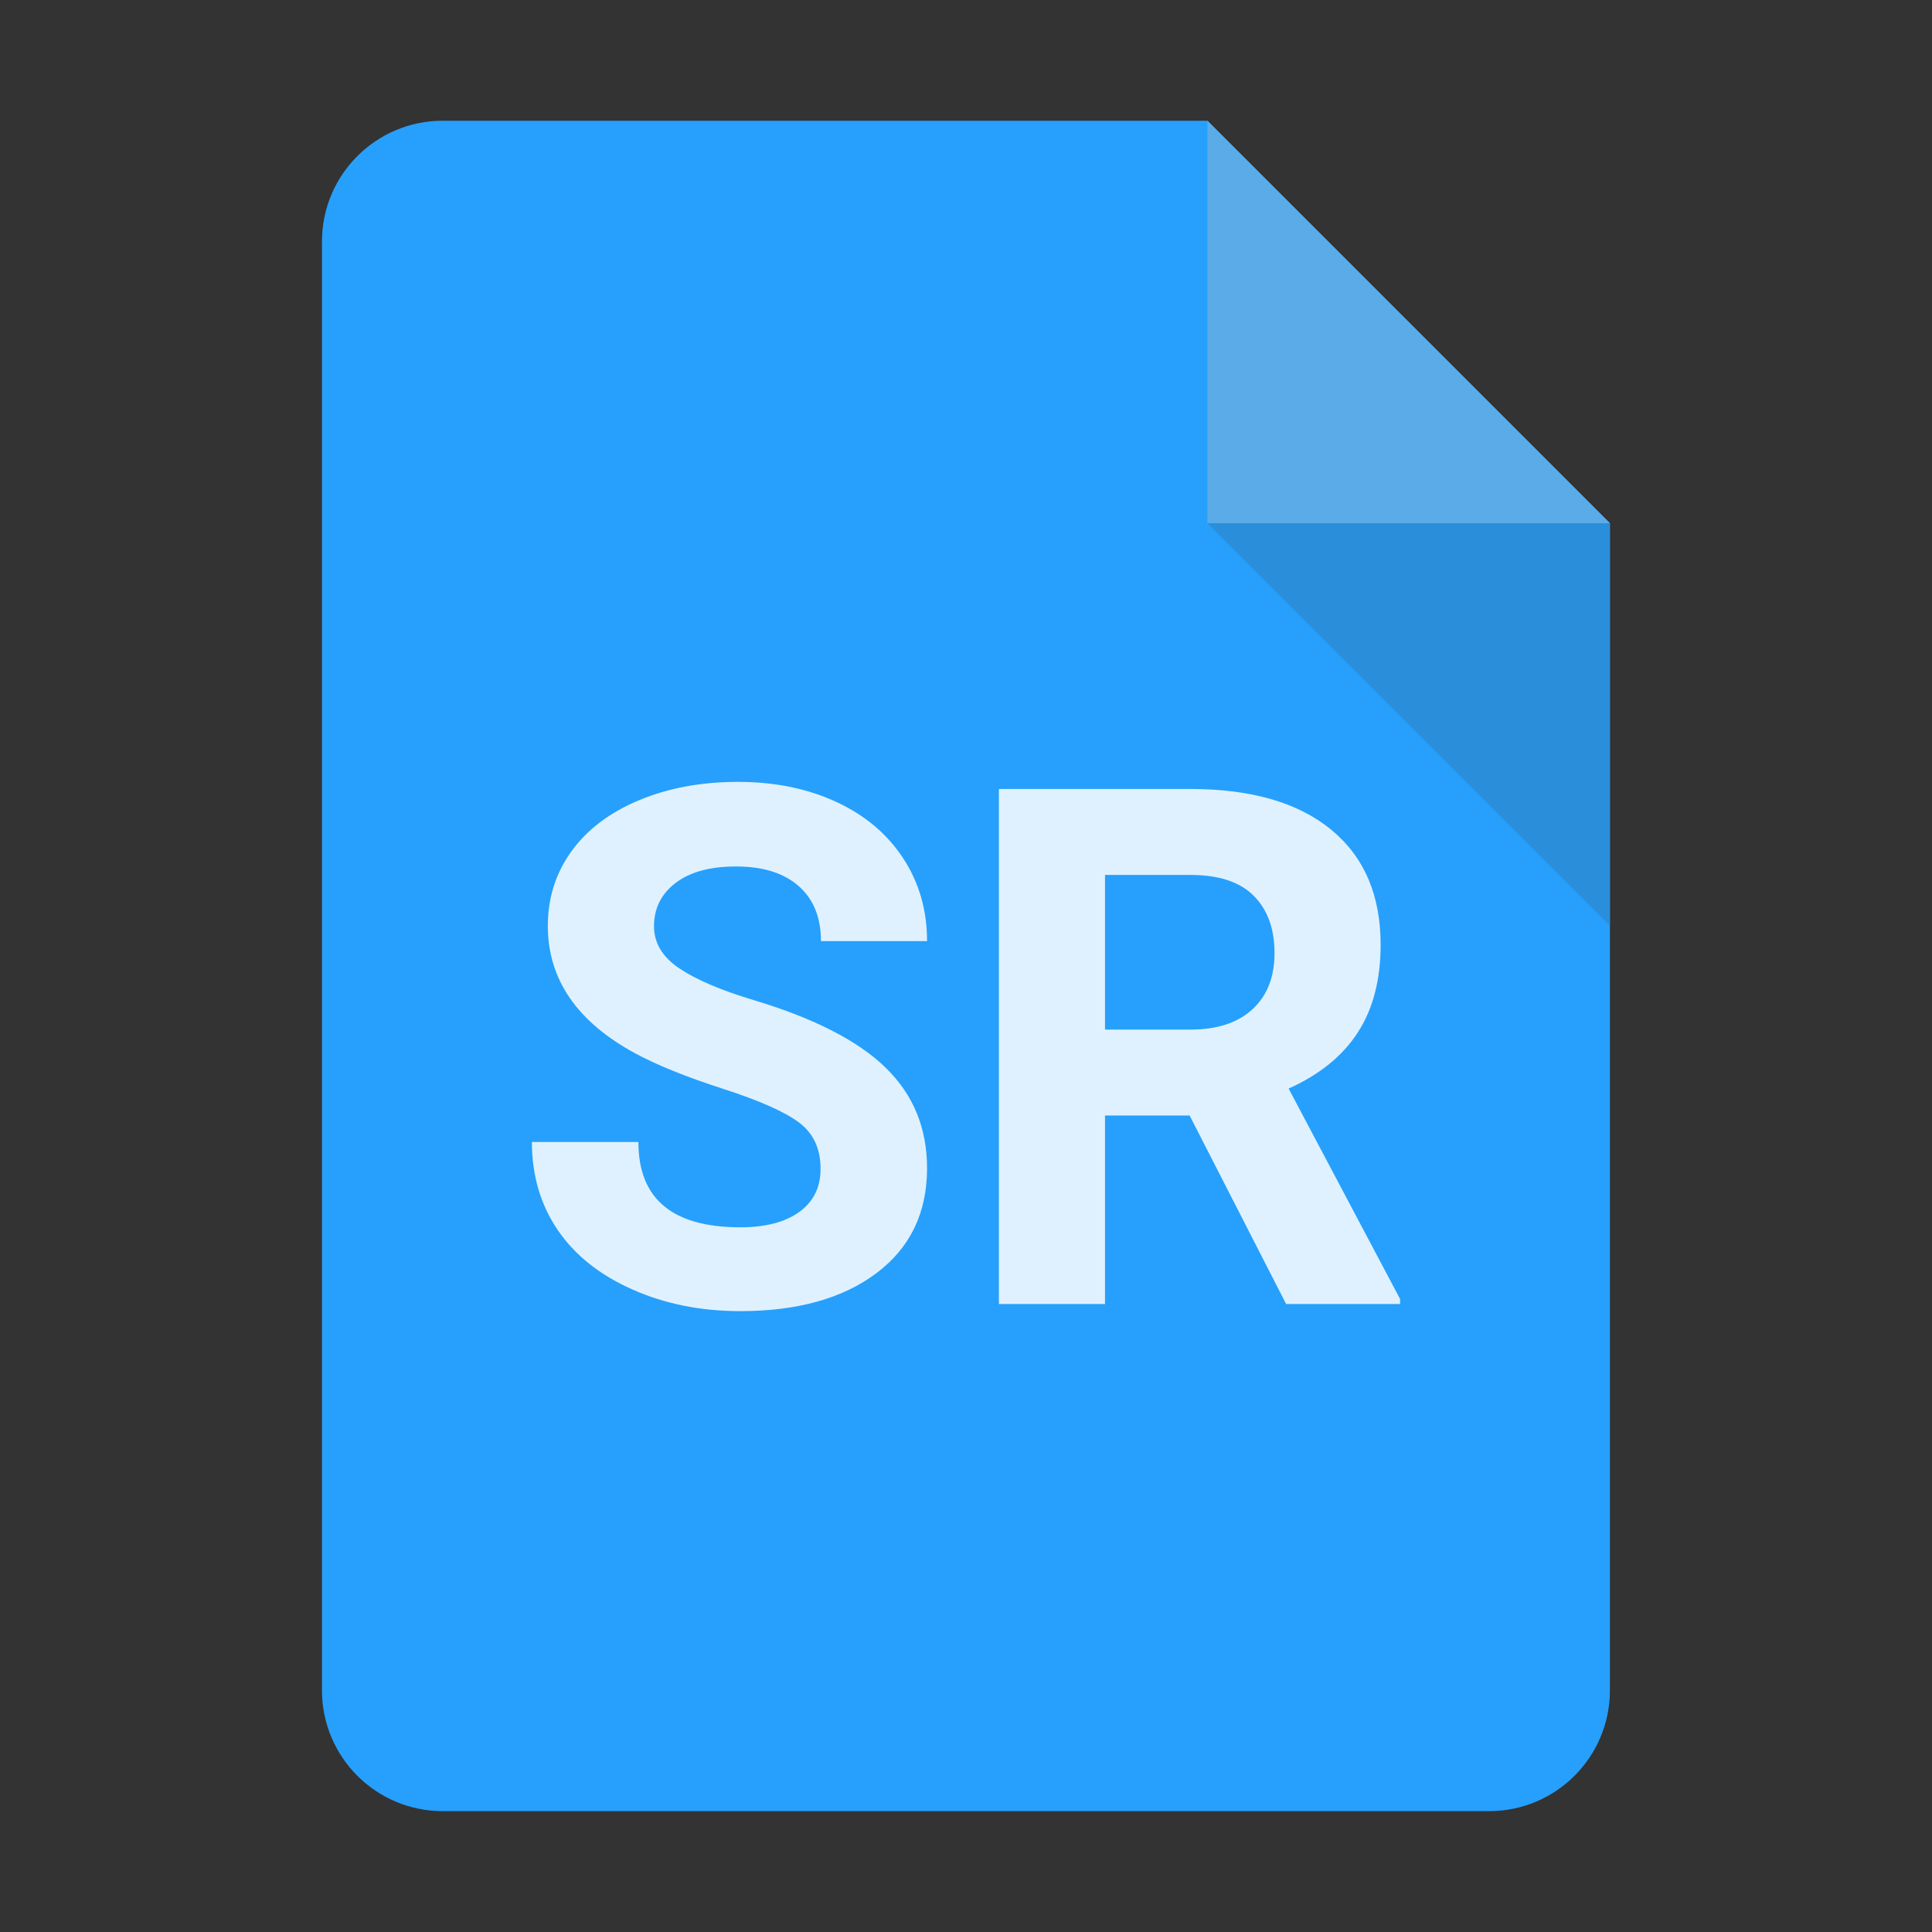 <svg xmlns="http://www.w3.org/2000/svg" xmlns:xlink="http://www.w3.org/1999/xlink" viewBox="0,0,256,256" width="48px" height="48px" fill-rule="nonzero"><rect x="0" y="0" width="256" height="256" fill="#333333" stroke="none"/><g fill="none" fill-rule="nonzero" stroke="none" stroke-width="1" stroke-linecap="butt" stroke-linejoin="miter" stroke-miterlimit="10" stroke-dasharray="" stroke-dashoffset="0" font-family="none" font-weight="none" font-size="none" text-anchor="none" style="mix-blend-mode: normal"><g transform="scale(5.333,5.333)"><path d="M37,45h-26c-1.657,0 -3,-1.343 -3,-3v-36c0,-1.657 1.343,-3 3,-3h19l10,10v29c0,1.657 -1.343,3 -3,3z" fill="#26a0fc"></path><path d="M40,13h-10v-10z" fill="#5aabe8"></path><path d="M30,13l10,10v-10z" fill="#2b8eda"></path><path d="M15,23h18v2h-18zM15,27h18v2h-18zM15,31h18v2h-18zM15,35h10v2h-10z" fill="#26a0fc"></path></g></g><g fill-opacity="0.851" fill="#ffffff" fill-rule="nonzero" stroke="none" stroke-width="1" stroke-linecap="butt" stroke-linejoin="miter" stroke-miterlimit="10" stroke-dasharray="" stroke-dashoffset="0" font-family="none" font-weight="none" font-size="none" text-anchor="none" style="mix-blend-mode: normal"><g><path d="M108.73,154.882v0c0,-2.653 -0.937,-4.69 -2.81,-6.11c-1.873,-1.427 -5.247,-2.927 -10.12,-4.5c-4.88,-1.58 -8.74,-3.137 -11.58,-4.67v0c-7.753,-4.187 -11.63,-9.827 -11.63,-16.92v0c0,-3.687 1.04,-6.977 3.12,-9.87c2.08,-2.887 5.063,-5.143 8.95,-6.77c3.893,-1.627 8.263,-2.44 13.11,-2.44v0c4.873,0 9.217,0.883 13.03,2.65c3.813,1.767 6.773,4.26 8.88,7.48c2.107,3.22 3.16,6.877 3.16,10.97v0h-14.06c0,-3.127 -0.983,-5.557 -2.95,-7.29c-1.967,-1.733 -4.733,-2.6 -8.3,-2.6v0c-3.433,0 -6.103,0.727 -8.01,2.18c-1.907,1.453 -2.86,3.367 -2.86,5.74v0c0,2.22 1.117,4.08 3.35,5.58c2.233,1.5 5.523,2.903 9.87,4.21v0c8,2.407 13.827,5.393 17.48,8.96c3.653,3.56 5.48,7.997 5.48,13.31v0c0,5.907 -2.233,10.54 -6.7,13.9c-4.467,3.36 -10.483,5.04 -18.05,5.04v0c-5.247,0 -10.027,-0.963 -14.34,-2.89c-4.313,-1.92 -7.603,-4.55 -9.87,-7.89c-2.267,-3.347 -3.4,-7.223 -3.4,-11.63v0h14.11c0,7.533 4.5,11.3 13.5,11.3v0c3.347,0 5.957,-0.68 7.83,-2.04c1.873,-1.36 2.81,-3.26 2.81,-5.7zM170.42,172.792l-12.79,-24.98h-11.21v24.98h-14.06v-68.25h25.36c8.06,0 14.28,1.797 18.66,5.39c4.373,3.593 6.56,8.673 6.56,15.24v0c0,4.653 -1.01,8.533 -3.03,11.64c-2.013,3.113 -5.067,5.59 -9.16,7.43v0l14.77,27.89v0.66zM146.42,115.932v20.49h11.35c3.527,0 6.26,-0.9 8.2,-2.7c1.94,-1.8 2.91,-4.277 2.91,-7.43v0c0,-3.22 -0.917,-5.75 -2.75,-7.59c-1.827,-1.847 -4.63,-2.77 -8.41,-2.77v0z"></path></g></g></svg>